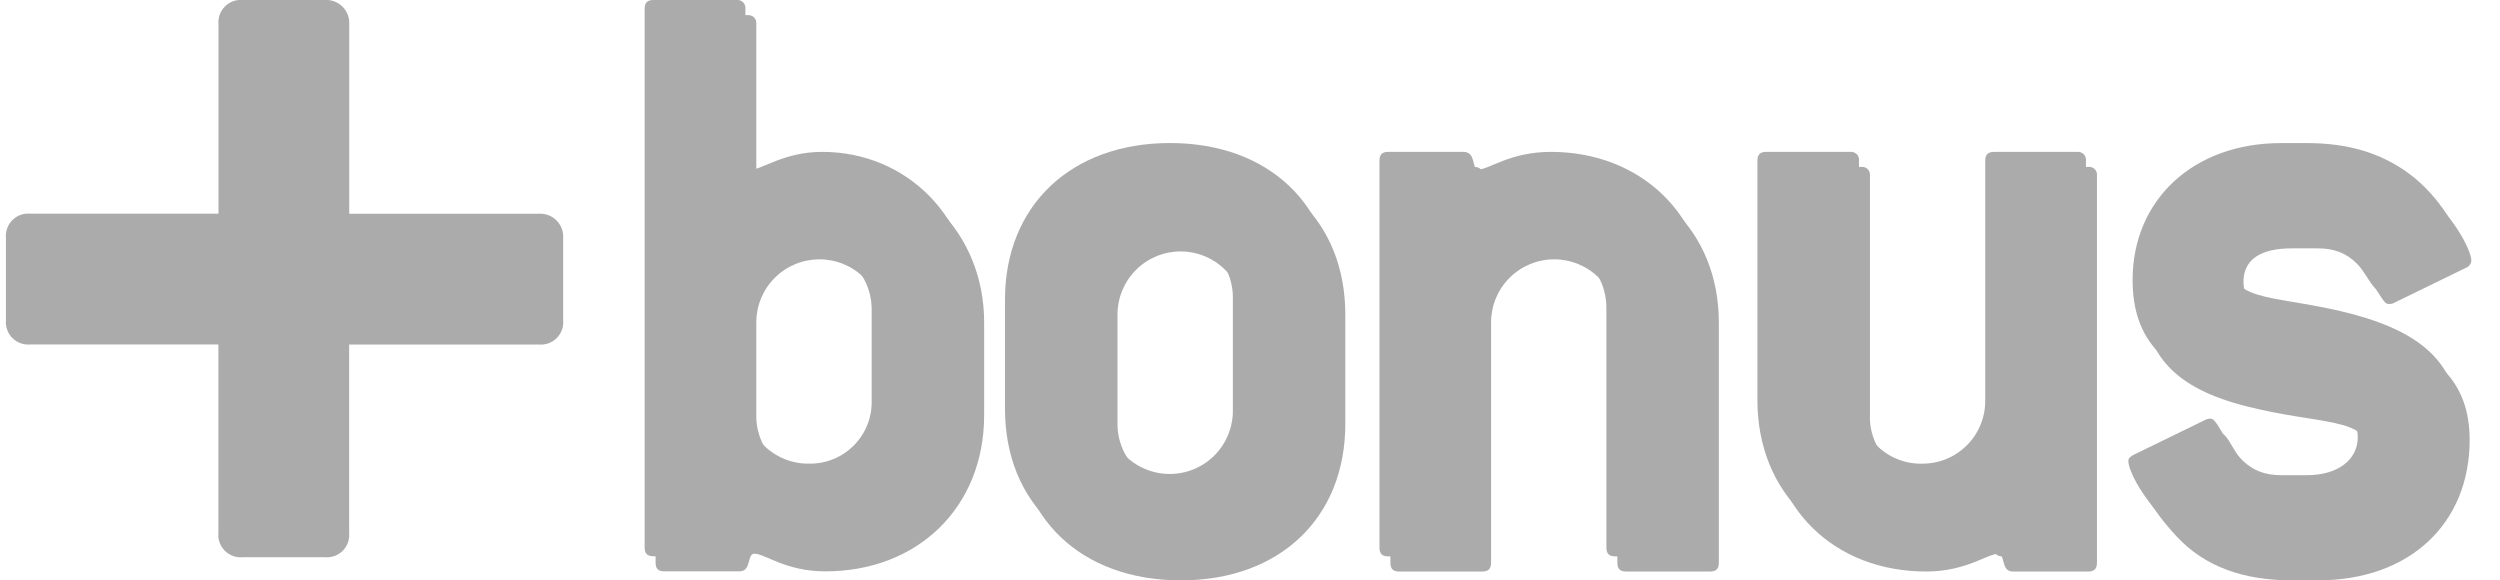 <svg width="56" height="13" viewBox="0 0 56 13" fill="none" xmlns="http://www.w3.org/2000/svg">
<path d="M12.07 4.787H7.823C7.823 4.784 7.823 4.78 7.823 4.777V0.545C7.827 0.472 7.816 0.399 7.79 0.331C7.764 0.263 7.724 0.201 7.672 0.149C7.62 0.098 7.558 0.058 7.49 0.032C7.422 0.006 7.349 -0.005 7.276 -0H5.439C5.366 -0.007 5.292 0.002 5.223 0.027C5.153 0.052 5.091 0.092 5.039 0.144C4.986 0.196 4.947 0.259 4.922 0.328C4.897 0.397 4.887 0.471 4.894 0.545V4.786H0.677C0.603 4.779 0.529 4.789 0.46 4.814C0.391 4.839 0.328 4.879 0.276 4.932C0.224 4.984 0.185 5.047 0.16 5.117C0.135 5.186 0.126 5.26 0.133 5.333V7.172C0.126 7.245 0.136 7.319 0.161 7.388C0.186 7.457 0.225 7.52 0.277 7.572C0.329 7.624 0.392 7.663 0.461 7.688C0.53 7.713 0.604 7.723 0.677 7.716H4.892V7.73V11.937C4.885 12.01 4.894 12.084 4.919 12.153C4.944 12.222 4.984 12.285 5.036 12.337C5.088 12.389 5.151 12.429 5.22 12.454C5.289 12.479 5.363 12.489 5.436 12.482H7.276C7.35 12.489 7.424 12.479 7.493 12.454C7.562 12.429 7.625 12.389 7.677 12.337C7.729 12.285 7.769 12.222 7.794 12.153C7.819 12.084 7.828 12.01 7.821 11.937V7.731C7.822 7.726 7.822 7.722 7.821 7.717H12.07C12.143 7.724 12.217 7.714 12.286 7.69C12.355 7.665 12.418 7.625 12.47 7.573C12.522 7.521 12.562 7.458 12.587 7.389C12.612 7.32 12.622 7.247 12.615 7.173V5.333C12.62 5.261 12.608 5.188 12.583 5.12C12.557 5.051 12.517 4.989 12.466 4.938C12.414 4.886 12.352 4.846 12.284 4.82C12.216 4.794 12.143 4.783 12.07 4.787Z" fill="#ACABAB"/>
<path d="M22.045 9.3V7.223C22.045 5.226 20.561 3.741 18.662 3.741C17.811 3.741 17.317 4.137 17.079 4.137C16.999 4.137 16.941 4.059 16.941 3.92V0.537C16.944 0.511 16.941 0.483 16.933 0.458C16.924 0.432 16.909 0.409 16.89 0.39C16.871 0.371 16.848 0.356 16.822 0.348C16.797 0.339 16.77 0.336 16.743 0.339H14.884C14.745 0.339 14.685 0.399 14.685 0.537V12.601C14.685 12.739 14.745 12.798 14.884 12.798H16.565C16.842 12.798 16.724 12.403 16.9 12.403C17.139 12.403 17.594 12.798 18.484 12.798C20.541 12.802 22.045 11.377 22.045 9.3ZM19.77 9.3C19.777 9.487 19.745 9.673 19.677 9.848C19.609 10.023 19.506 10.181 19.374 10.315C19.242 10.448 19.085 10.553 18.912 10.624C18.738 10.694 18.552 10.728 18.364 10.725C18.177 10.727 17.99 10.692 17.816 10.621C17.642 10.55 17.484 10.446 17.352 10.313C17.219 10.18 17.114 10.022 17.044 9.848C16.973 9.674 16.938 9.487 16.941 9.3V7.223C16.941 6.848 17.09 6.488 17.355 6.223C17.62 5.958 17.98 5.809 18.356 5.809C18.731 5.809 19.091 5.958 19.356 6.223C19.621 6.488 19.77 6.848 19.77 7.223V9.3Z" fill="#ACABAB"/>
<path d="M30.135 9.498V7.046C30.135 4.949 28.671 3.545 26.452 3.545C24.217 3.545 22.753 4.949 22.753 7.046V9.498C22.753 11.596 24.217 13 26.452 13C28.671 13 30.135 11.596 30.135 9.498ZM27.859 9.498C27.859 9.873 27.71 10.232 27.445 10.497C27.18 10.762 26.821 10.911 26.446 10.911C26.071 10.911 25.711 10.762 25.446 10.497C25.181 10.232 25.032 9.873 25.032 9.498V7.046C25.032 6.671 25.181 6.311 25.446 6.046C25.711 5.781 26.071 5.632 26.446 5.632C26.821 5.632 27.18 5.781 27.445 6.046C27.71 6.311 27.859 6.671 27.859 7.046V9.498Z" fill="#ACABAB"/>
<path d="M38.306 12.802H36.426C36.288 12.802 36.229 12.742 36.229 12.605V7.223C36.229 6.848 36.08 6.488 35.815 6.223C35.55 5.958 35.19 5.809 34.815 5.809C34.439 5.809 34.08 5.958 33.814 6.223C33.549 6.488 33.4 6.848 33.4 7.223V12.605C33.4 12.742 33.34 12.802 33.202 12.802H31.343C31.203 12.802 31.145 12.742 31.145 12.605V3.937C31.145 3.798 31.203 3.739 31.343 3.739H33.024C33.321 3.739 33.202 4.135 33.361 4.135C33.598 4.135 34.072 3.739 34.982 3.739C37 3.739 38.502 5.164 38.502 7.221V12.605C38.502 12.742 38.444 12.802 38.306 12.802Z" fill="#ACABAB"/>
<path d="M46.773 12.802H45.088C44.81 12.802 44.93 12.407 44.752 12.407C44.514 12.407 44.038 12.802 43.148 12.802C41.091 12.802 39.607 11.377 39.607 9.299V3.937C39.607 3.798 39.667 3.739 39.806 3.739H41.685C41.712 3.735 41.74 3.737 41.766 3.746C41.792 3.754 41.816 3.768 41.835 3.788C41.855 3.807 41.869 3.83 41.878 3.856C41.887 3.882 41.89 3.909 41.887 3.937V9.299C41.88 9.486 41.912 9.672 41.98 9.846C42.047 10.02 42.149 10.178 42.28 10.311C42.411 10.444 42.567 10.55 42.739 10.621C42.912 10.692 43.097 10.727 43.284 10.724C43.472 10.727 43.658 10.692 43.832 10.621C44.006 10.55 44.164 10.445 44.297 10.313C44.43 10.18 44.535 10.022 44.605 9.848C44.676 9.674 44.711 9.487 44.709 9.299V3.937C44.709 3.798 44.77 3.739 44.907 3.739H46.767C46.794 3.734 46.822 3.736 46.849 3.745C46.875 3.753 46.899 3.767 46.919 3.786C46.939 3.806 46.954 3.829 46.963 3.855C46.972 3.881 46.975 3.909 46.972 3.937V12.605C46.972 12.742 46.911 12.802 46.773 12.802Z" fill="#ACABAB"/>
<path d="M54.192 4.216C54.922 4.751 55.358 5.601 55.358 5.838C55.355 5.873 55.343 5.906 55.322 5.935C55.302 5.963 55.273 5.984 55.241 5.997L53.618 6.788C53.587 6.804 53.553 6.811 53.519 6.81C53.439 6.81 53.42 6.769 53.36 6.69C52.944 6.077 52.725 5.563 51.916 5.563H51.342C50.63 5.563 50.254 5.817 50.254 6.313C50.254 7.125 51.342 6.948 52.965 7.381C54.567 7.818 55.32 8.549 55.32 9.855C55.32 11.714 53.993 13 51.916 13H51.342C50.235 13 49.384 12.683 48.771 12.031C48.157 11.38 47.92 10.844 47.92 10.666C47.92 10.607 47.959 10.567 48.038 10.528L49.66 9.737C49.69 9.72 49.724 9.713 49.759 9.716C49.817 9.716 49.858 9.775 49.916 9.855C50.311 10.508 50.569 10.982 51.341 10.982H51.915C52.627 10.982 53.058 10.627 53.058 10.132C53.058 9.342 51.951 9.518 50.329 9.103C48.745 8.707 48.014 7.96 48.014 6.61C48.014 4.809 49.379 3.545 51.337 3.545H51.911C52.845 3.545 53.579 3.762 54.192 4.216Z" fill="#ACABAB"/>
<path d="M21.799 8.962V6.884C21.799 4.885 20.316 3.402 18.417 3.402C17.566 3.402 17.071 3.797 16.834 3.797C16.755 3.797 16.697 3.718 16.697 3.581V0.198C16.7 0.171 16.697 0.144 16.688 0.119C16.679 0.093 16.664 0.07 16.645 0.051C16.626 0.032 16.602 0.017 16.577 0.008C16.551 -0 16.524 -0.003 16.497 1.10621e-05H14.638C14.501 1.10621e-05 14.44 0.06 14.44 0.198V12.262C14.44 12.401 14.501 12.46 14.638 12.46H16.319C16.596 12.46 16.478 12.064 16.657 12.064C16.892 12.064 17.348 12.46 18.239 12.46C20.296 12.463 21.799 11.039 21.799 8.962ZM19.525 8.962C19.531 9.149 19.499 9.335 19.431 9.51C19.363 9.684 19.259 9.843 19.128 9.976C18.996 10.109 18.839 10.214 18.666 10.284C18.492 10.355 18.306 10.389 18.119 10.385C17.931 10.388 17.745 10.352 17.572 10.282C17.398 10.211 17.24 10.106 17.107 9.974C16.975 9.841 16.87 9.683 16.8 9.509C16.729 9.335 16.694 9.149 16.697 8.962V6.884C16.708 6.516 16.861 6.168 17.125 5.911C17.389 5.655 17.743 5.512 18.111 5.512C18.479 5.512 18.832 5.655 19.096 5.911C19.36 6.168 19.514 6.516 19.525 6.884V8.962Z" fill="#ACABAB"/>
<path d="M29.891 9.16V6.707C29.891 4.61 28.427 3.204 26.208 3.204C23.99 3.204 22.512 4.61 22.512 6.707V9.16C22.512 11.257 23.976 12.661 26.211 12.661C28.446 12.661 29.891 11.257 29.891 9.16ZM27.616 9.16C27.621 9.349 27.589 9.538 27.52 9.714C27.452 9.891 27.349 10.052 27.217 10.188C27.085 10.324 26.927 10.432 26.753 10.505C26.578 10.579 26.391 10.617 26.201 10.617C26.012 10.617 25.825 10.579 25.65 10.505C25.476 10.432 25.318 10.324 25.186 10.188C25.054 10.052 24.951 9.891 24.883 9.714C24.814 9.538 24.782 9.349 24.787 9.16V6.707C24.782 6.517 24.814 6.329 24.883 6.152C24.951 5.976 25.054 5.815 25.186 5.679C25.318 5.543 25.476 5.435 25.65 5.361C25.825 5.288 26.012 5.25 26.201 5.25C26.391 5.25 26.578 5.288 26.753 5.361C26.927 5.435 27.085 5.543 27.217 5.679C27.349 5.815 27.452 5.976 27.52 6.152C27.589 6.329 27.621 6.517 27.616 6.707V9.16Z" fill="#ACABAB"/>
<path d="M38.06 12.463H36.182C36.044 12.463 35.983 12.403 35.983 12.265V6.884C35.983 6.51 35.834 6.15 35.569 5.885C35.303 5.62 34.944 5.471 34.569 5.471C34.194 5.471 33.835 5.62 33.57 5.885C33.305 6.15 33.156 6.51 33.156 6.884V12.265C33.156 12.403 33.095 12.463 32.956 12.463H31.097C30.959 12.463 30.9 12.403 30.9 12.265V3.6C30.9 3.462 30.959 3.402 31.097 3.402H32.779C33.076 3.402 32.956 3.797 33.115 3.797C33.353 3.797 33.828 3.402 34.738 3.402C36.755 3.402 38.26 4.826 38.26 6.884V12.265C38.26 12.403 38.199 12.463 38.06 12.463Z" fill="#ACABAB"/>
<path d="M46.527 12.463H44.845C44.569 12.463 44.688 12.067 44.51 12.067C44.273 12.067 43.799 12.463 42.907 12.463C40.849 12.463 39.366 11.04 39.366 8.962V3.601C39.366 3.462 39.425 3.402 39.564 3.402H41.443C41.47 3.399 41.497 3.402 41.523 3.411C41.548 3.42 41.572 3.434 41.591 3.453C41.61 3.472 41.624 3.495 41.633 3.521C41.642 3.547 41.645 3.574 41.641 3.601V8.962C41.635 9.149 41.667 9.335 41.735 9.51C41.803 9.684 41.906 9.843 42.038 9.976C42.169 10.109 42.326 10.214 42.5 10.284C42.673 10.355 42.859 10.389 43.046 10.386C43.234 10.388 43.42 10.353 43.594 10.283C43.768 10.212 43.925 10.107 44.058 9.974C44.191 9.842 44.296 9.684 44.366 9.51C44.437 9.336 44.472 9.15 44.469 8.962V3.601C44.469 3.462 44.53 3.402 44.669 3.402H46.527C46.553 3.399 46.581 3.402 46.606 3.411C46.632 3.42 46.655 3.434 46.674 3.453C46.693 3.472 46.708 3.495 46.716 3.521C46.725 3.547 46.728 3.574 46.725 3.601V12.265C46.725 12.403 46.666 12.463 46.527 12.463Z" fill="#ACABAB"/>
<path d="M53.946 3.877C54.68 4.41 55.114 5.261 55.114 5.499C55.111 5.534 55.098 5.568 55.077 5.596C55.056 5.624 55.027 5.646 54.995 5.659L53.373 6.449C53.342 6.463 53.308 6.47 53.274 6.469C53.195 6.469 53.175 6.428 53.115 6.35C52.7 5.738 52.48 5.223 51.671 5.223H51.097C50.385 5.223 50.01 5.477 50.01 5.975C50.01 6.785 51.097 6.61 52.72 7.042C54.323 7.477 55.073 8.209 55.073 9.515C55.073 11.375 53.749 12.661 51.671 12.661H51.097C49.99 12.661 49.139 12.345 48.526 11.692C47.912 11.057 47.675 10.505 47.675 10.326C47.675 10.267 47.715 10.227 47.793 10.188L49.416 9.397C49.447 9.382 49.482 9.375 49.516 9.378C49.575 9.378 49.613 9.437 49.674 9.517C50.069 10.169 50.328 10.644 51.097 10.644H51.671C52.384 10.644 52.814 10.288 52.814 9.794C52.814 9.002 51.707 9.18 50.084 8.765C48.503 8.369 47.77 7.622 47.77 6.272C47.77 4.473 49.135 3.205 51.093 3.205H51.667C52.602 3.204 53.331 3.429 53.946 3.877Z" fill="#ACABAB"/>
</svg>
